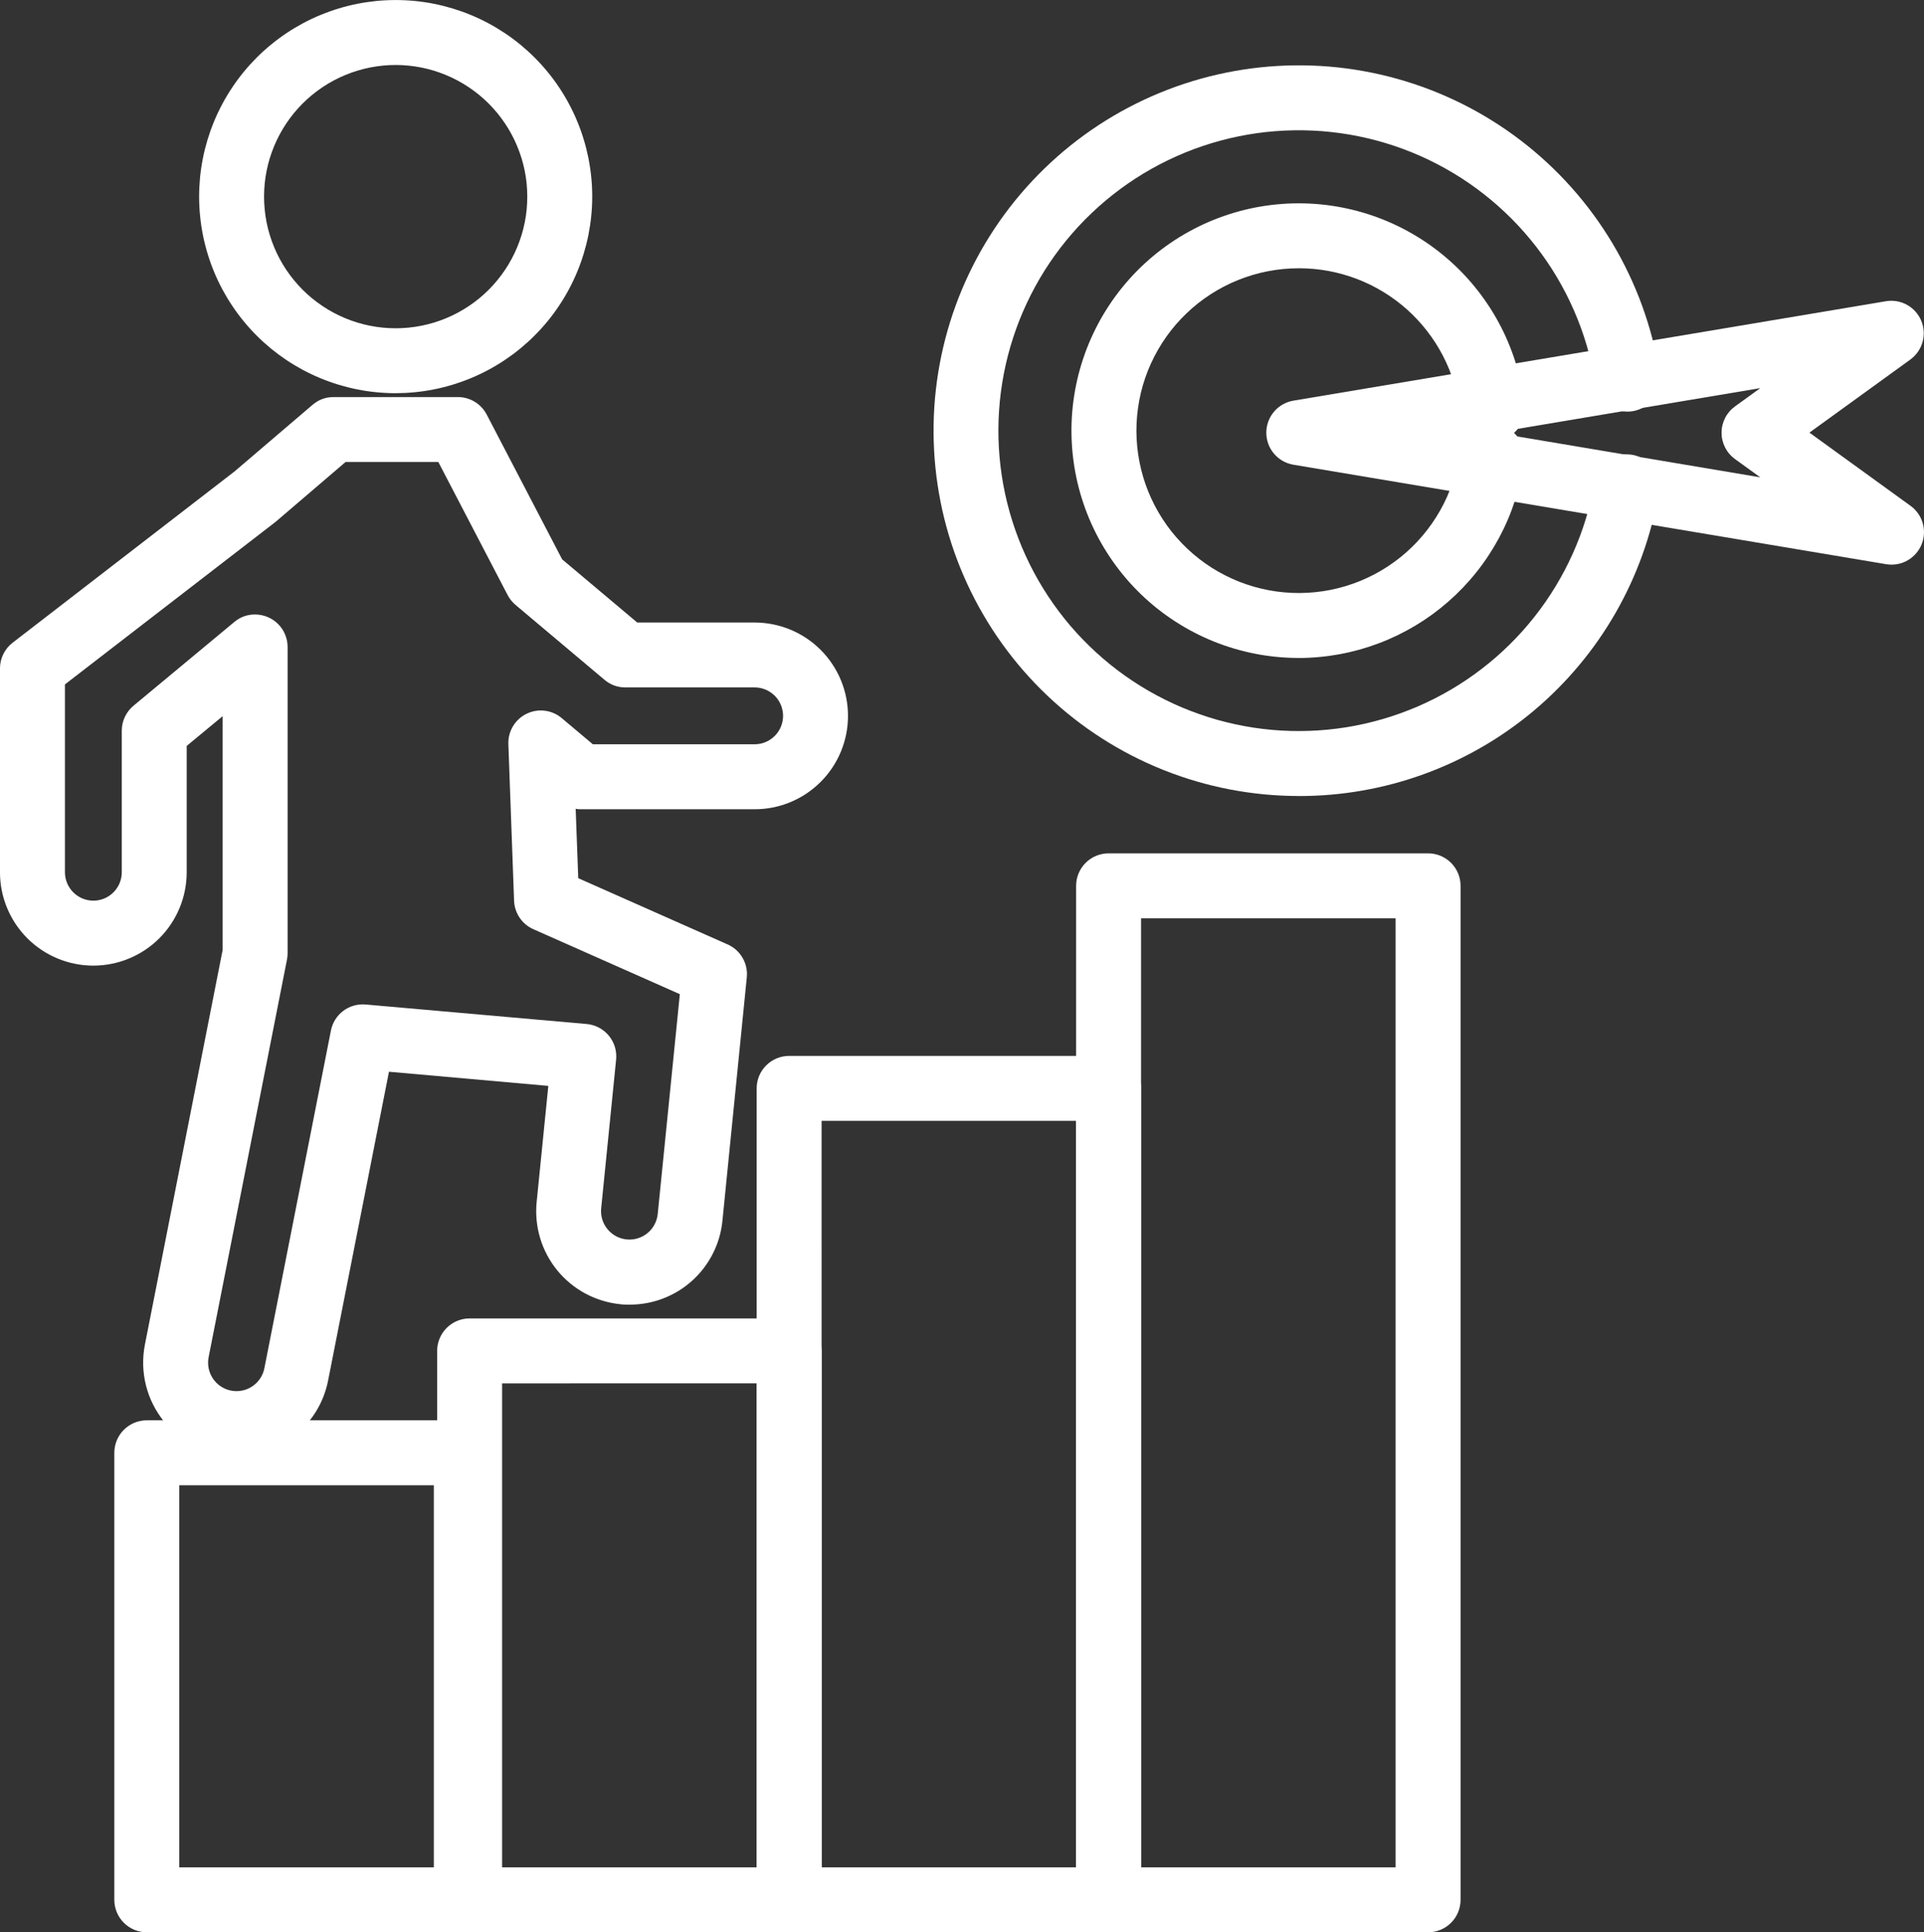 <?xml version="1.0" encoding="UTF-8" standalone="no"?>
<svg
   width="426.443"
   zoomAndPan="magnify"
   viewBox="0 0 319.832 321.16"
   height="428.214"
   preserveAspectRatio="xMidYMid"
   version="1.0"
   id="svg27"
   sodipodi:docname="goal_achievement.svg"
   xmlns:inkscape="http://www.inkscape.org/namespaces/inkscape"
   xmlns:sodipodi="http://sodipodi.sourceforge.net/DTD/sodipodi-0.dtd"
   xmlns="http://www.w3.org/2000/svg"
   xmlns:svg="http://www.w3.org/2000/svg">
  <rect x="0" y="0" width="319.832" height="321.16" fill="#333333" stroke="none"/>
  <sodipodi:namedview
     id="namedview29"
     pagecolor="#ffffff"
     bordercolor="#000000"
     borderopacity="0.25"
     inkscape:showpageshadow="2"
     inkscape:pageopacity="0.0"
     inkscape:pagecheckerboard="0"
     inkscape:deskcolor="#d1d1d1" />
  <defs
     id="defs5">
    <clipPath
       id="e9301022d5">
      <path
         d="M 244.824,311 H 386 V 488 H 244.824 Z m 0,0"
         clip-rule="nonzero"
         id="path2" />
    </clipPath>
  </defs>
  <path
     fill="#ffffff"
     d="m 77.512,321.16 h -53.109 c -0.355,0 -0.707,-0.035 -1.055,-0.105 -0.348,-0.066 -0.684,-0.172 -1.012,-0.305 -0.328,-0.137 -0.637,-0.305 -0.934,-0.5 -0.293,-0.195 -0.566,-0.422 -0.816,-0.672 -0.25,-0.25 -0.477,-0.523 -0.672,-0.816 -0.195,-0.297 -0.363,-0.605 -0.5,-0.934 -0.133,-0.328 -0.238,-0.664 -0.305,-1.012 -0.07,-0.348 -0.105,-0.699 -0.105,-1.055 v -74.297 c 0,-0.355 0.035,-0.707 0.105,-1.055 0.066,-0.348 0.172,-0.684 0.305,-1.012 0.137,-0.328 0.305,-0.637 0.5,-0.934 0.195,-0.293 0.422,-0.566 0.672,-0.816 0.25,-0.25 0.523,-0.477 0.816,-0.672 0.297,-0.195 0.605,-0.363 0.934,-0.5 0.328,-0.133 0.664,-0.238 1.012,-0.305 0.348,-0.07 0.699,-0.105 1.055,-0.105 h 53.109 c 0.355,0 0.707,0.035 1.055,0.105 0.348,0.066 0.684,0.172 1.012,0.305 0.328,0.137 0.641,0.305 0.934,0.5 0.297,0.195 0.566,0.422 0.82,0.672 0.25,0.25 0.473,0.523 0.668,0.816 0.199,0.297 0.363,0.605 0.5,0.934 0.137,0.328 0.238,0.664 0.309,1.012 0.066,0.348 0.102,0.699 0.102,1.055 v 74.297 c 0,0.355 -0.035,0.707 -0.102,1.055 -0.07,0.348 -0.172,0.684 -0.309,1.012 -0.137,0.328 -0.301,0.637 -0.5,0.934 -0.195,0.293 -0.418,0.566 -0.668,0.816 -0.254,0.25 -0.523,0.477 -0.82,0.672 -0.293,0.195 -0.605,0.363 -0.934,0.5 -0.328,0.133 -0.664,0.238 -1.012,0.305 -0.348,0.07 -0.699,0.105 -1.055,0.105 z m -47.711,-10.797 h 42.316 v -63.5 h -42.316 z m 0,0"
     fill-opacity="1"
     fill-rule="nonzero"
     id="path7" />
  <path
     fill="#ffffff"
     d="M 131.18,321.16 H 78.066 c -0.355,0 -0.703,-0.035 -1.051,-0.105 -0.348,-0.066 -0.688,-0.172 -1.016,-0.305 -0.324,-0.137 -0.637,-0.305 -0.934,-0.5 -0.293,-0.195 -0.566,-0.422 -0.816,-0.672 -0.25,-0.25 -0.473,-0.523 -0.672,-0.816 -0.195,-0.297 -0.363,-0.605 -0.496,-0.934 -0.137,-0.328 -0.238,-0.664 -0.309,-1.012 -0.07,-0.348 -0.105,-0.699 -0.105,-1.055 v -91.23 c 0,-0.355 0.035,-0.707 0.105,-1.055 0.07,-0.348 0.172,-0.684 0.309,-1.012 0.133,-0.328 0.301,-0.641 0.496,-0.934 0.199,-0.293 0.422,-0.566 0.672,-0.816 0.25,-0.254 0.523,-0.477 0.816,-0.672 0.297,-0.199 0.609,-0.363 0.934,-0.5 0.328,-0.137 0.668,-0.238 1.016,-0.309 0.348,-0.066 0.695,-0.102 1.051,-0.102 h 53.113 c 0.352,0 0.703,0.035 1.051,0.102 0.348,0.07 0.688,0.172 1.016,0.309 0.324,0.137 0.637,0.301 0.93,0.5 0.297,0.195 0.57,0.418 0.82,0.672 0.25,0.25 0.473,0.523 0.672,0.816 0.195,0.293 0.363,0.605 0.496,0.934 0.137,0.328 0.238,0.664 0.309,1.012 0.07,0.348 0.102,0.699 0.105,1.055 v 91.23 c -0.004,0.355 -0.035,0.707 -0.105,1.055 -0.07,0.348 -0.172,0.684 -0.309,1.012 -0.133,0.328 -0.301,0.637 -0.496,0.934 -0.199,0.293 -0.422,0.566 -0.672,0.816 -0.25,0.25 -0.523,0.477 -0.82,0.672 -0.293,0.195 -0.605,0.363 -0.93,0.5 -0.328,0.133 -0.668,0.238 -1.016,0.305 -0.348,0.07 -0.699,0.105 -1.051,0.105 z M 83.465,310.363 h 42.316 v -80.438 H 83.465 Z m 0,0"
     fill-opacity="1"
     fill-rule="nonzero"
     id="path9" />
  <path
     fill="#ffffff"
     d="m 184.285,321.16 h -53.105 c -0.355,0 -0.707,-0.035 -1.055,-0.105 -0.348,-0.066 -0.684,-0.172 -1.012,-0.305 -0.328,-0.137 -0.641,-0.305 -0.934,-0.5 -0.293,-0.195 -0.566,-0.422 -0.816,-0.672 -0.25,-0.25 -0.477,-0.523 -0.672,-0.816 -0.199,-0.297 -0.363,-0.605 -0.5,-0.934 -0.137,-0.328 -0.238,-0.664 -0.305,-1.012 -0.07,-0.348 -0.105,-0.699 -0.105,-1.055 V 180.898 c 0,-0.355 0.035,-0.707 0.105,-1.055 0.066,-0.348 0.168,-0.684 0.305,-1.012 0.137,-0.328 0.301,-0.637 0.5,-0.934 0.195,-0.293 0.422,-0.566 0.672,-0.816 0.25,-0.25 0.523,-0.477 0.816,-0.672 0.293,-0.199 0.605,-0.363 0.934,-0.5 0.328,-0.137 0.664,-0.238 1.012,-0.305 0.348,-0.07 0.699,-0.105 1.055,-0.105 h 53.105 c 0.352,0 0.703,0.035 1.051,0.105 0.348,0.066 0.688,0.168 1.012,0.305 0.328,0.137 0.641,0.301 0.934,0.5 0.297,0.195 0.57,0.422 0.82,0.672 0.25,0.25 0.473,0.523 0.672,0.816 0.195,0.297 0.359,0.605 0.496,0.934 0.137,0.328 0.238,0.664 0.309,1.012 0.07,0.348 0.102,0.699 0.102,1.055 v 134.863 c 0,0.355 -0.031,0.707 -0.102,1.055 -0.07,0.348 -0.172,0.684 -0.309,1.012 -0.137,0.328 -0.301,0.637 -0.496,0.934 -0.199,0.293 -0.422,0.566 -0.672,0.816 -0.25,0.25 -0.523,0.477 -0.82,0.672 -0.293,0.195 -0.605,0.363 -0.934,0.5 -0.324,0.133 -0.664,0.238 -1.012,0.305 -0.348,0.07 -0.699,0.105 -1.051,0.105 z m -47.707,-10.797 h 42.309 V 186.297 h -42.312 z m 0,0"
     fill-opacity="1"
     fill-rule="nonzero"
     id="path11" />
  <path
     fill="#ffffff"
     d="m 237.395,321.16 h -53.109 c -0.355,0 -0.707,-0.035 -1.055,-0.105 -0.348,-0.066 -0.684,-0.172 -1.012,-0.305 -0.328,-0.137 -0.641,-0.305 -0.934,-0.5 -0.293,-0.195 -0.566,-0.422 -0.816,-0.672 -0.254,-0.25 -0.477,-0.523 -0.672,-0.816 -0.199,-0.297 -0.363,-0.605 -0.5,-0.934 -0.137,-0.328 -0.238,-0.664 -0.309,-1.012 -0.066,-0.348 -0.102,-0.699 -0.102,-1.055 V 147.23 c 0,-0.355 0.035,-0.707 0.102,-1.055 0.07,-0.348 0.172,-0.684 0.309,-1.012 0.137,-0.328 0.301,-0.637 0.5,-0.934 0.195,-0.293 0.418,-0.566 0.672,-0.816 0.25,-0.25 0.523,-0.473 0.816,-0.672 0.293,-0.195 0.605,-0.363 0.934,-0.5 0.328,-0.133 0.664,-0.234 1.012,-0.305 0.348,-0.07 0.699,-0.105 1.055,-0.105 h 53.109 c 0.355,0 0.707,0.035 1.055,0.105 0.348,0.07 0.684,0.172 1.012,0.305 0.328,0.137 0.637,0.305 0.934,0.5 0.293,0.199 0.566,0.422 0.816,0.672 0.25,0.25 0.477,0.523 0.672,0.816 0.199,0.297 0.363,0.605 0.5,0.934 0.137,0.328 0.238,0.664 0.305,1.012 0.07,0.348 0.105,0.699 0.105,1.055 v 168.531 c 0,0.355 -0.035,0.707 -0.105,1.055 -0.066,0.348 -0.168,0.684 -0.305,1.012 -0.137,0.328 -0.301,0.637 -0.5,0.934 -0.195,0.293 -0.422,0.566 -0.672,0.816 -0.25,0.25 -0.523,0.477 -0.816,0.672 -0.297,0.195 -0.605,0.363 -0.934,0.5 -0.328,0.133 -0.664,0.238 -1.012,0.305 -0.348,0.07 -0.699,0.105 -1.055,0.105 z m -47.715,-10.797 h 42.316 V 152.629 h -42.316 z m 0,0"
     fill-opacity="1"
     fill-rule="nonzero"
     id="path13" />
  <g
     clip-path="url(#e9301022d5)"
     id="g17"
     transform="translate(-244.824,-245.699)">
    <path
       fill="#ffffff"
       d="m 284.148,487.703 c -0.57,0 -1.141,-0.031 -1.707,-0.094 -0.57,-0.062 -1.133,-0.156 -1.691,-0.281 -0.559,-0.125 -1.105,-0.277 -1.648,-0.465 -0.539,-0.184 -1.07,-0.398 -1.586,-0.645 -0.516,-0.242 -1.02,-0.516 -1.504,-0.816 -0.488,-0.297 -0.957,-0.625 -1.41,-0.973 -0.449,-0.352 -0.879,-0.727 -1.289,-1.129 -0.41,-0.398 -0.797,-0.816 -1.16,-1.258 -0.363,-0.441 -0.699,-0.902 -1.012,-1.383 -0.312,-0.477 -0.598,-0.973 -0.855,-1.484 -0.258,-0.508 -0.484,-1.031 -0.688,-1.566 -0.199,-0.539 -0.367,-1.082 -0.508,-1.637 -0.141,-0.555 -0.246,-1.113 -0.324,-1.68 -0.078,-0.566 -0.125,-1.137 -0.141,-1.707 -0.012,-0.574 0.004,-1.145 0.051,-1.715 0.051,-0.566 0.129,-1.133 0.238,-1.695 l 12.922,-65.594 v -38.848 l -5.977,4.945 v 20.996 c 0,1.02 -0.102,2.027 -0.301,3.027 -0.195,1 -0.492,1.969 -0.883,2.91 -0.387,0.941 -0.867,1.836 -1.434,2.684 -0.566,0.848 -1.207,1.633 -1.93,2.352 -0.719,0.723 -1.504,1.363 -2.352,1.93 -0.848,0.566 -1.742,1.043 -2.684,1.434 -0.941,0.391 -1.91,0.684 -2.91,0.883 -1,0.199 -2.008,0.301 -3.027,0.301 -1.02,0 -2.027,-0.102 -3.027,-0.301 -1,-0.199 -1.969,-0.492 -2.91,-0.883 -0.941,-0.391 -1.836,-0.867 -2.684,-1.434 -0.848,-0.566 -1.629,-1.207 -2.352,-1.93 -0.719,-0.719 -1.363,-1.504 -1.93,-2.352 -0.566,-0.848 -1.043,-1.742 -1.434,-2.684 -0.391,-0.941 -0.684,-1.91 -0.883,-2.91 -0.199,-1 -0.297,-2.008 -0.297,-3.027 v -33.867 c -0.004,-0.84 0.18,-1.633 0.551,-2.383 0.367,-0.754 0.883,-1.387 1.547,-1.898 l 36.891,-28.469 12.961,-11.066 c 1.012,-0.863 2.18,-1.297 3.508,-1.297 h 20.66 c 0.492,0 0.977,0.066 1.453,0.199 0.473,0.133 0.922,0.328 1.344,0.586 0.422,0.254 0.801,0.562 1.137,0.922 0.34,0.359 0.621,0.758 0.852,1.195 l 12.547,24.074 12.477,10.496 h 19.52 c 1.016,0 2.027,0.102 3.027,0.301 0.996,0.199 1.969,0.492 2.91,0.883 0.941,0.391 1.836,0.867 2.684,1.434 0.848,0.566 1.629,1.207 2.352,1.93 0.719,0.719 1.363,1.504 1.93,2.352 0.566,0.848 1.043,1.742 1.434,2.684 0.391,0.941 0.684,1.91 0.883,2.91 0.199,1 0.297,2.008 0.297,3.027 0,1.02 -0.098,2.027 -0.297,3.027 -0.199,1 -0.492,1.969 -0.883,2.91 -0.391,0.941 -0.867,1.836 -1.434,2.684 -0.566,0.848 -1.211,1.633 -1.93,2.352 -0.723,0.719 -1.504,1.363 -2.352,1.93 -0.848,0.566 -1.742,1.043 -2.684,1.434 -0.941,0.391 -1.914,0.684 -2.91,0.883 -1,0.199 -2.012,0.297 -3.027,0.297 h -28.871 c -0.293,0.004 -0.586,-0.019 -0.879,-0.066 l 0.426,11.523 24.836,11.012 c 0.52,0.23 0.992,0.535 1.418,0.914 0.422,0.383 0.777,0.816 1.062,1.309 0.285,0.492 0.488,1.016 0.609,1.574 0.121,0.555 0.152,1.117 0.094,1.684 l -4.047,40.418 c -0.094,0.949 -0.27,1.883 -0.535,2.801 -0.266,0.914 -0.613,1.801 -1.043,2.652 -0.426,0.852 -0.93,1.656 -1.508,2.418 -0.578,0.758 -1.223,1.457 -1.93,2.098 -0.707,0.641 -1.465,1.211 -2.277,1.711 -0.812,0.496 -1.664,0.918 -2.555,1.262 -0.891,0.34 -1.805,0.598 -2.746,0.77 -0.938,0.172 -1.883,0.258 -2.836,0.258 -0.52,0 -1.047,0 -1.559,-0.074 -1.016,-0.102 -2.008,-0.301 -2.984,-0.602 -0.973,-0.297 -1.91,-0.688 -2.809,-1.168 -0.898,-0.484 -1.742,-1.047 -2.527,-1.695 -0.785,-0.648 -1.504,-1.367 -2.148,-2.156 -0.645,-0.789 -1.207,-1.633 -1.684,-2.535 -0.48,-0.898 -0.867,-1.836 -1.16,-2.812 -0.293,-0.977 -0.488,-1.969 -0.586,-2.984 -0.098,-1.016 -0.098,-2.031 0.004,-3.043 l 1.938,-19.289 -26.488,-2.355 -10.121,51.332 c -0.172,0.875 -0.418,1.727 -0.738,2.562 -0.316,0.832 -0.707,1.633 -1.164,2.398 -0.457,0.766 -0.977,1.488 -1.559,2.164 -0.578,0.676 -1.215,1.297 -1.902,1.867 -0.688,0.566 -1.422,1.07 -2.195,1.512 -0.773,0.445 -1.582,0.816 -2.422,1.121 -0.84,0.301 -1.699,0.531 -2.578,0.684 -0.875,0.156 -1.762,0.234 -2.656,0.238 z m 3.086,-139.871 c 0.355,0 0.703,0.035 1.051,0.105 0.348,0.07 0.688,0.172 1.016,0.309 0.324,0.133 0.637,0.301 0.93,0.496 0.297,0.199 0.57,0.422 0.82,0.672 0.25,0.25 0.473,0.523 0.672,0.816 0.195,0.297 0.363,0.605 0.496,0.934 0.137,0.328 0.238,0.668 0.309,1.016 0.07,0.348 0.105,0.695 0.105,1.051 v 50.898 c 0,0.352 -0.035,0.703 -0.102,1.047 L 279.5,471.297 c -0.059,0.305 -0.086,0.609 -0.082,0.922 0,0.309 0.031,0.617 0.094,0.922 0.062,0.301 0.156,0.598 0.273,0.883 0.121,0.285 0.27,0.559 0.441,0.816 0.176,0.254 0.375,0.492 0.594,0.711 0.223,0.219 0.461,0.414 0.719,0.582 0.262,0.172 0.535,0.316 0.82,0.434 0.289,0.117 0.586,0.203 0.891,0.262 0.305,0.059 0.609,0.086 0.922,0.086 0.309,-0.004 0.617,-0.035 0.922,-0.098 0.305,-0.062 0.598,-0.156 0.883,-0.273 0.285,-0.121 0.559,-0.27 0.816,-0.445 0.254,-0.172 0.492,-0.371 0.711,-0.594 0.219,-0.219 0.41,-0.461 0.582,-0.719 0.172,-0.258 0.312,-0.531 0.43,-0.82 0.117,-0.289 0.203,-0.582 0.262,-0.887 l 11.055,-56.09 c 0.125,-0.652 0.367,-1.262 0.723,-1.828 0.352,-0.562 0.797,-1.047 1.328,-1.445 0.531,-0.402 1.117,-0.691 1.758,-0.875 0.641,-0.184 1.293,-0.246 1.957,-0.188 l 36.746,3.242 c 0.355,0.031 0.703,0.098 1.047,0.199 0.34,0.102 0.668,0.234 0.984,0.398 0.316,0.168 0.613,0.363 0.891,0.586 0.277,0.223 0.531,0.473 0.758,0.75 0.227,0.273 0.426,0.566 0.594,0.879 0.172,0.316 0.309,0.645 0.414,0.984 0.102,0.34 0.172,0.688 0.207,1.043 0.035,0.355 0.039,0.711 0.004,1.066 l -2.484,24.727 c -0.031,0.309 -0.031,0.617 -0.004,0.926 0.031,0.309 0.09,0.613 0.18,0.91 0.09,0.297 0.207,0.582 0.352,0.855 0.148,0.273 0.316,0.531 0.516,0.77 0.195,0.242 0.414,0.461 0.652,0.656 0.238,0.199 0.496,0.371 0.77,0.52 0.273,0.145 0.559,0.266 0.855,0.355 0.297,0.09 0.598,0.152 0.906,0.18 0.309,0.031 0.617,0.035 0.926,0.004 0.309,-0.031 0.613,-0.09 0.91,-0.18 0.297,-0.09 0.582,-0.207 0.855,-0.352 0.273,-0.148 0.531,-0.316 0.77,-0.516 0.242,-0.195 0.461,-0.414 0.656,-0.652 0.199,-0.238 0.371,-0.496 0.516,-0.77 0.148,-0.273 0.266,-0.559 0.355,-0.855 0.094,-0.297 0.152,-0.598 0.184,-0.906 l 3.676,-36.535 -24.348,-10.797 c -0.461,-0.203 -0.887,-0.469 -1.273,-0.789 -0.387,-0.324 -0.723,-0.695 -1.004,-1.113 -0.285,-0.418 -0.504,-0.863 -0.664,-1.344 -0.156,-0.48 -0.246,-0.973 -0.266,-1.477 l -0.949,-26.035 c -0.019,-0.523 0.035,-1.035 0.164,-1.543 0.133,-0.504 0.332,-0.98 0.598,-1.43 0.27,-0.449 0.598,-0.848 0.98,-1.203 0.387,-0.352 0.812,-0.645 1.281,-0.871 0.469,-0.23 0.961,-0.387 1.477,-0.477 0.516,-0.086 1.031,-0.098 1.551,-0.031 0.52,0.062 1.016,0.199 1.496,0.406 0.48,0.211 0.918,0.48 1.316,0.816 l 5.176,4.352 h 26.902 c 0.309,0 0.617,-0.031 0.918,-0.09 0.305,-0.059 0.602,-0.148 0.887,-0.27 0.289,-0.117 0.559,-0.262 0.816,-0.438 0.258,-0.172 0.496,-0.367 0.719,-0.586 0.219,-0.219 0.414,-0.457 0.586,-0.715 0.172,-0.258 0.316,-0.531 0.438,-0.816 0.117,-0.285 0.207,-0.582 0.266,-0.887 0.062,-0.305 0.094,-0.609 0.094,-0.922 0,-0.309 -0.031,-0.617 -0.094,-0.922 -0.059,-0.305 -0.148,-0.598 -0.266,-0.887 -0.121,-0.285 -0.266,-0.559 -0.438,-0.816 -0.172,-0.258 -0.367,-0.496 -0.586,-0.715 -0.223,-0.219 -0.461,-0.414 -0.719,-0.586 -0.258,-0.172 -0.527,-0.316 -0.816,-0.438 -0.285,-0.117 -0.582,-0.207 -0.887,-0.27 -0.301,-0.059 -0.609,-0.09 -0.918,-0.09 h -21.492 c -1.309,0 -2.465,-0.422 -3.465,-1.262 l -14.805,-12.461 c -0.543,-0.461 -0.98,-1.008 -1.309,-1.641 l -11.512,-22.102 h -15.422 l -11.523,9.855 -0.211,0.172 -34.914,26.938 v 31.219 c 0,0.312 0.031,0.617 0.09,0.922 0.062,0.305 0.152,0.598 0.27,0.887 0.121,0.285 0.266,0.559 0.438,0.816 0.172,0.258 0.367,0.496 0.586,0.715 0.219,0.219 0.457,0.414 0.715,0.586 0.258,0.176 0.531,0.32 0.816,0.438 0.289,0.121 0.582,0.207 0.887,0.27 0.305,0.059 0.613,0.09 0.922,0.09 0.312,0 0.617,-0.031 0.922,-0.09 0.305,-0.062 0.598,-0.148 0.887,-0.27 0.285,-0.117 0.559,-0.262 0.816,-0.438 0.258,-0.172 0.496,-0.367 0.715,-0.586 0.219,-0.219 0.414,-0.457 0.586,-0.715 0.176,-0.258 0.32,-0.531 0.438,-0.816 0.121,-0.289 0.207,-0.582 0.27,-0.887 0.059,-0.305 0.09,-0.609 0.09,-0.922 v -23.527 c 0,-0.801 0.172,-1.566 0.512,-2.289 0.344,-0.727 0.82,-1.348 1.438,-1.859 l 16.754,-13.918 c 1.004,-0.836 2.16,-1.254 3.469,-1.25 z m 0,0"
       fill-opacity="1"
       fill-rule="nonzero"
       id="path15" />
  </g>
  <path
     fill="#ffffff"
     d="m 65.781,65.352 c -1.07,0 -2.137,-0.055 -3.203,-0.16 -1.066,-0.102 -2.121,-0.258 -3.172,-0.469 -1.051,-0.207 -2.086,-0.469 -3.113,-0.777 -1.023,-0.312 -2.027,-0.672 -3.02,-1.082 -0.988,-0.406 -1.953,-0.863 -2.898,-1.367 -0.941,-0.508 -1.859,-1.055 -2.75,-1.648 -0.891,-0.598 -1.75,-1.234 -2.578,-1.91 -0.824,-0.68 -1.617,-1.398 -2.375,-2.156 -0.758,-0.754 -1.473,-1.547 -2.152,-2.375 -0.68,-0.828 -1.316,-1.684 -1.91,-2.574 -0.598,-0.891 -1.145,-1.809 -1.652,-2.75 -0.504,-0.945 -0.961,-1.91 -1.371,-2.898 -0.41,-0.992 -0.77,-1.996 -1.078,-3.02 -0.312,-1.027 -0.57,-2.062 -0.781,-3.113 -0.207,-1.047 -0.367,-2.105 -0.469,-3.172 -0.105,-1.062 -0.16,-2.133 -0.16,-3.203 0,-1.07 0.055,-2.137 0.156,-3.203 0.105,-1.062 0.262,-2.121 0.473,-3.172 0.207,-1.051 0.469,-2.086 0.777,-3.109 0.312,-1.023 0.672,-2.031 1.082,-3.02 0.41,-0.988 0.867,-1.957 1.371,-2.898 0.504,-0.945 1.055,-1.863 1.648,-2.75 0.594,-0.891 1.23,-1.75 1.91,-2.578 0.68,-0.828 1.398,-1.617 2.152,-2.375 0.758,-0.758 1.551,-1.477 2.379,-2.152 0.824,-0.68 1.684,-1.316 2.574,-1.914 0.891,-0.594 1.809,-1.141 2.75,-1.648 0.945,-0.504 1.91,-0.961 2.898,-1.371 0.988,-0.406 1.996,-0.77 3.02,-1.078 1.023,-0.312 2.062,-0.57 3.113,-0.781 1.047,-0.207 2.105,-0.363 3.172,-0.469 1.062,-0.105 2.133,-0.156 3.203,-0.156 1.07,0 2.137,0.051 3.203,0.156 1.062,0.105 2.121,0.262 3.172,0.473 1.047,0.207 2.086,0.469 3.109,0.777 1.023,0.312 2.031,0.672 3.02,1.082 0.988,0.41 1.957,0.867 2.898,1.371 0.945,0.504 1.859,1.055 2.75,1.648 0.891,0.594 1.75,1.23 2.578,1.91 0.824,0.68 1.617,1.398 2.375,2.156 0.758,0.754 1.473,1.547 2.152,2.375 0.68,0.828 1.316,1.688 1.91,2.574 0.594,0.891 1.145,1.809 1.648,2.754 0.504,0.941 0.961,1.91 1.371,2.898 0.41,0.988 0.77,1.996 1.078,3.02 0.312,1.023 0.57,2.062 0.781,3.109 0.207,1.051 0.363,2.109 0.469,3.172 0.105,1.066 0.156,2.133 0.156,3.203 0,1.07 -0.055,2.137 -0.16,3.203 -0.105,1.062 -0.266,2.121 -0.473,3.168 -0.211,1.051 -0.473,2.086 -0.781,3.109 -0.312,1.023 -0.672,2.027 -1.082,3.016 -0.41,0.988 -0.867,1.953 -1.375,2.898 -0.504,0.941 -1.051,1.859 -1.648,2.746 -0.594,0.891 -1.23,1.75 -1.906,2.574 -0.68,0.828 -1.398,1.617 -2.156,2.375 -0.754,0.758 -1.547,1.473 -2.371,2.152 -0.828,0.68 -1.688,1.316 -2.574,1.91 -0.891,0.594 -1.805,1.145 -2.75,1.648 -0.941,0.504 -1.906,0.961 -2.895,1.371 -0.988,0.41 -1.996,0.77 -3.02,1.082 -1.023,0.312 -2.059,0.574 -3.105,0.781 -1.051,0.211 -2.105,0.367 -3.172,0.473 -1.062,0.109 -2.129,0.16 -3.199,0.164 z m 0,-54.551 c -0.719,0 -1.434,0.035 -2.145,0.105 -0.715,0.07 -1.422,0.176 -2.125,0.312 -0.703,0.141 -1.398,0.316 -2.082,0.523 -0.688,0.207 -1.359,0.449 -2.023,0.723 -0.66,0.273 -1.309,0.578 -1.941,0.918 -0.633,0.336 -1.246,0.703 -1.844,1.102 -0.594,0.398 -1.168,0.824 -1.723,1.281 -0.555,0.453 -1.086,0.934 -1.594,1.441 -0.504,0.504 -0.984,1.035 -1.441,1.59 -0.453,0.555 -0.879,1.129 -1.277,1.723 -0.398,0.598 -0.77,1.211 -1.105,1.844 -0.34,0.633 -0.645,1.277 -0.918,1.941 -0.277,0.66 -0.516,1.336 -0.727,2.02 -0.207,0.688 -0.383,1.383 -0.52,2.082 -0.141,0.703 -0.246,1.414 -0.316,2.125 -0.07,0.715 -0.105,1.43 -0.105,2.145 0,0.719 0.035,1.434 0.105,2.145 0.07,0.715 0.172,1.422 0.312,2.125 0.141,0.703 0.312,1.398 0.523,2.082 0.207,0.688 0.449,1.363 0.723,2.023 0.273,0.664 0.578,1.309 0.918,1.941 0.336,0.633 0.703,1.246 1.102,1.844 0.398,0.594 0.824,1.168 1.281,1.723 0.453,0.555 0.934,1.086 1.441,1.594 0.504,0.504 1.035,0.984 1.59,1.441 0.555,0.453 1.129,0.879 1.727,1.277 0.594,0.398 1.207,0.77 1.84,1.105 0.633,0.34 1.277,0.645 1.941,0.918 0.66,0.273 1.336,0.516 2.023,0.723 0.684,0.211 1.379,0.383 2.082,0.523 0.703,0.141 1.41,0.246 2.125,0.316 0.711,0.07 1.426,0.105 2.145,0.105 0.715,0 1.43,-0.035 2.145,-0.105 0.711,-0.07 1.418,-0.176 2.121,-0.316 0.703,-0.141 1.398,-0.312 2.086,-0.52 0.684,-0.211 1.359,-0.449 2.02,-0.723 0.664,-0.277 1.309,-0.582 1.941,-0.918 0.633,-0.34 1.246,-0.707 1.844,-1.105 0.594,-0.398 1.172,-0.824 1.723,-1.277 0.555,-0.457 1.086,-0.938 1.594,-1.445 0.504,-0.504 0.984,-1.035 1.441,-1.59 0.453,-0.555 0.879,-1.129 1.277,-1.723 0.398,-0.598 0.77,-1.211 1.105,-1.844 0.336,-0.633 0.645,-1.277 0.918,-1.941 0.273,-0.66 0.516,-1.336 0.723,-2.02 0.211,-0.688 0.383,-1.383 0.523,-2.086 0.141,-0.703 0.246,-1.41 0.316,-2.125 0.066,-0.711 0.102,-1.426 0.102,-2.145 0,-0.715 -0.035,-1.43 -0.105,-2.141 -0.07,-0.715 -0.176,-1.422 -0.316,-2.125 -0.141,-0.699 -0.316,-1.395 -0.523,-2.078 -0.211,-0.688 -0.449,-1.359 -0.727,-2.023 -0.273,-0.66 -0.578,-1.309 -0.918,-1.938 -0.336,-0.633 -0.703,-1.246 -1.102,-1.84 -0.398,-0.598 -0.824,-1.172 -1.281,-1.727 -0.453,-0.551 -0.934,-1.082 -1.441,-1.59 -0.504,-0.504 -1.035,-0.984 -1.59,-1.441 -0.551,-0.453 -1.125,-0.879 -1.723,-1.277 -0.594,-0.398 -1.207,-0.766 -1.84,-1.105 -0.629,-0.336 -1.277,-0.645 -1.938,-0.918 -0.664,-0.277 -1.336,-0.516 -2.02,-0.727 -0.688,-0.207 -1.379,-0.383 -2.082,-0.523 -0.703,-0.141 -1.41,-0.246 -2.121,-0.316 -0.715,-0.07 -1.43,-0.109 -2.145,-0.109 z m 0,0"
     fill-opacity="1"
     fill-rule="nonzero"
     id="path19" />
  <path
     fill="#ffffff"
     d="m 215.898,132.301 c -1.918,0 -3.836,-0.094 -5.75,-0.273 -1.91,-0.184 -3.809,-0.457 -5.695,-0.816 -1.887,-0.363 -3.754,-0.816 -5.598,-1.355 -1.844,-0.539 -3.656,-1.164 -5.441,-1.875 -1.785,-0.711 -3.531,-1.508 -5.238,-2.383 -1.711,-0.879 -3.375,-1.836 -4.992,-2.871 -1.617,-1.035 -3.184,-2.145 -4.695,-3.328 -1.512,-1.184 -2.965,-2.438 -4.359,-3.758 -1.395,-1.32 -2.723,-2.707 -3.984,-4.152 -1.266,-1.449 -2.453,-2.953 -3.574,-4.516 -1.121,-1.559 -2.164,-3.172 -3.129,-4.832 -0.969,-1.656 -1.855,-3.359 -2.66,-5.105 -0.805,-1.742 -1.527,-3.52 -2.164,-5.332 -0.637,-1.812 -1.184,-3.652 -1.648,-5.516 -0.461,-1.863 -0.832,-3.746 -1.117,-5.648 -0.285,-1.898 -0.477,-3.809 -0.578,-5.727 -0.102,-1.918 -0.113,-3.836 -0.035,-5.754 0.078,-1.922 0.25,-3.832 0.512,-5.734 0.262,-1.902 0.613,-3.789 1.051,-5.66 0.441,-1.871 0.969,-3.715 1.582,-5.535 0.617,-1.82 1.316,-3.605 2.102,-5.359 0.785,-1.754 1.652,-3.465 2.598,-5.137 0.949,-1.672 1.973,-3.293 3.074,-4.867 1.102,-1.574 2.273,-3.094 3.52,-4.555 1.246,-1.461 2.559,-2.863 3.934,-4.199 1.379,-1.34 2.816,-2.609 4.316,-3.812 1.5,-1.199 3.051,-2.328 4.656,-3.383 1.605,-1.055 3.258,-2.031 4.957,-2.926 1.699,-0.898 3.438,-1.715 5.211,-2.445 1.777,-0.734 3.582,-1.379 5.422,-1.941 1.836,-0.562 3.695,-1.035 5.578,-1.418 1.883,-0.387 3.777,-0.68 5.688,-0.887 1.91,-0.203 3.824,-0.316 5.746,-0.34 1.922,-0.023 3.84,0.047 5.754,0.203 1.914,0.16 3.816,0.41 5.707,0.75 1.891,0.34 3.762,0.766 5.609,1.285 1.852,0.516 3.672,1.121 5.465,1.809 1.793,0.691 3.547,1.465 5.27,2.32 1.719,0.855 3.395,1.793 5.023,2.809 1.629,1.016 3.211,2.105 4.738,3.273 1.523,1.164 2.992,2.398 4.402,3.703 1.41,1.305 2.754,2.672 4.035,4.105 1.281,1.434 2.488,2.922 3.629,4.469 1.137,1.547 2.199,3.145 3.188,4.793 0.988,1.648 1.895,3.34 2.719,5.074 0.828,1.734 1.57,3.504 2.23,5.309 0.656,1.805 1.227,3.637 1.715,5.496 0.484,1.855 0.879,3.734 1.184,5.633 0.047,0.281 0.07,0.566 0.07,0.855 0.016,0.348 0,0.699 -0.051,1.043 -0.051,0.348 -0.133,0.688 -0.25,1.016 -0.117,0.332 -0.266,0.648 -0.441,0.949 -0.18,0.301 -0.383,0.582 -0.617,0.844 -0.23,0.262 -0.488,0.5 -0.766,0.711 -0.277,0.211 -0.574,0.395 -0.891,0.551 -0.312,0.152 -0.641,0.273 -0.977,0.367 -0.34,0.09 -0.684,0.148 -1.031,0.172 -0.352,0.023 -0.699,0.012 -1.047,-0.031 -0.348,-0.043 -0.688,-0.121 -1.02,-0.23 -0.332,-0.109 -0.652,-0.254 -0.957,-0.426 -0.305,-0.172 -0.59,-0.371 -0.855,-0.598 -0.266,-0.227 -0.508,-0.48 -0.723,-0.754 -0.219,-0.273 -0.406,-0.566 -0.566,-0.879 -0.16,-0.312 -0.289,-0.637 -0.387,-0.973 -0.098,-0.336 -0.16,-0.68 -0.191,-1.027 -0.168,-1.016 -0.367,-2.027 -0.598,-3.035 -0.227,-1.004 -0.488,-2.004 -0.781,-2.992 -0.293,-0.988 -0.613,-1.969 -0.965,-2.938 -0.352,-0.969 -0.734,-1.926 -1.148,-2.871 -0.41,-0.945 -0.852,-1.879 -1.32,-2.797 -0.469,-0.918 -0.969,-1.82 -1.492,-2.711 -0.527,-0.887 -1.078,-1.758 -1.656,-2.609 -0.582,-0.855 -1.188,-1.688 -1.816,-2.504 -0.633,-0.816 -1.289,-1.609 -1.969,-2.387 -0.68,-0.773 -1.383,-1.527 -2.109,-2.258 -0.73,-0.734 -1.477,-1.441 -2.25,-2.125 -0.77,-0.688 -1.562,-1.348 -2.375,-1.984 -0.809,-0.637 -1.641,-1.246 -2.492,-1.832 -0.848,-0.582 -1.715,-1.141 -2.602,-1.672 -0.883,-0.531 -1.781,-1.031 -2.699,-1.508 -0.914,-0.477 -1.844,-0.922 -2.785,-1.34 -0.945,-0.418 -1.898,-0.805 -2.867,-1.164 -0.969,-0.355 -1.945,-0.684 -2.934,-0.984 -0.988,-0.297 -1.98,-0.562 -2.988,-0.797 -1.004,-0.238 -2.012,-0.441 -3.031,-0.617 -1.016,-0.172 -2.035,-0.312 -3.062,-0.422 -1.023,-0.113 -2.051,-0.191 -3.082,-0.234 -1.031,-0.047 -2.062,-0.062 -3.094,-0.043 -1.031,0.016 -2.062,0.066 -3.09,0.148 -1.027,0.078 -2.051,0.191 -3.074,0.336 -1.02,0.145 -2.035,0.324 -3.047,0.531 -1.008,0.207 -2.012,0.445 -3.008,0.715 -0.996,0.27 -1.98,0.57 -2.957,0.902 -0.98,0.332 -1.945,0.691 -2.898,1.082 -0.953,0.395 -1.895,0.812 -2.824,1.262 -0.93,0.449 -1.844,0.926 -2.742,1.434 -0.898,0.504 -1.781,1.039 -2.645,1.598 -0.867,0.562 -1.715,1.148 -2.543,1.762 -0.832,0.613 -1.641,1.254 -2.43,1.914 -0.789,0.664 -1.559,1.352 -2.305,2.062 -0.75,0.711 -1.473,1.445 -2.176,2.199 -0.699,0.758 -1.379,1.535 -2.031,2.332 -0.656,0.797 -1.285,1.613 -1.887,2.453 -0.602,0.836 -1.18,1.691 -1.73,2.562 -0.547,0.871 -1.07,1.762 -1.566,2.668 -0.496,0.902 -0.961,1.824 -1.398,2.758 -0.438,0.934 -0.848,1.879 -1.227,2.84 -0.379,0.957 -0.73,1.926 -1.047,2.91 -0.32,0.98 -0.609,1.969 -0.867,2.969 -0.258,0.996 -0.484,2.004 -0.68,3.016 -0.195,1.012 -0.359,2.031 -0.492,3.055 -0.133,1.023 -0.234,2.047 -0.301,3.078 -0.07,1.027 -0.105,2.059 -0.113,3.09 -0.004,1.031 0.023,2.062 0.082,3.09 0.059,1.031 0.148,2.059 0.273,3.082 0.121,1.023 0.277,2.043 0.461,3.059 0.188,1.016 0.402,2.023 0.652,3.023 0.246,1 0.527,1.992 0.836,2.977 0.309,0.984 0.648,1.957 1.02,2.922 0.371,0.961 0.77,1.914 1.199,2.852 0.426,0.938 0.887,1.859 1.371,2.77 0.484,0.91 1,1.805 1.543,2.684 0.539,0.875 1.109,1.738 1.703,2.578 0.594,0.844 1.215,1.668 1.859,2.473 0.648,0.805 1.316,1.586 2.012,2.348 0.695,0.766 1.414,1.504 2.152,2.223 0.742,0.719 1.504,1.414 2.285,2.082 0.785,0.672 1.586,1.32 2.41,1.941 0.824,0.621 1.664,1.215 2.527,1.785 0.859,0.566 1.734,1.109 2.629,1.625 0.895,0.512 1.805,1 2.727,1.457 0.926,0.461 1.863,0.891 2.812,1.289 0.953,0.398 1.914,0.77 2.887,1.109 0.973,0.344 1.957,0.652 2.949,0.934 0.992,0.277 1.996,0.527 3.004,0.746 1.008,0.215 2.02,0.402 3.039,0.559 1.02,0.152 2.043,0.277 3.07,0.367 1.027,0.094 2.059,0.152 3.09,0.18 1.031,0.027 2.062,0.023 3.094,-0.016 1.031,-0.035 2.059,-0.102 3.086,-0.203 1.023,-0.102 2.047,-0.23 3.066,-0.395 1.02,-0.164 2.031,-0.359 3.035,-0.586 1.008,-0.227 2.008,-0.48 2.996,-0.77 0.992,-0.289 1.973,-0.605 2.941,-0.957 0.973,-0.348 1.93,-0.727 2.879,-1.133 0.945,-0.41 1.879,-0.848 2.801,-1.312 0.918,-0.469 1.824,-0.961 2.715,-1.484 0.887,-0.52 1.762,-1.07 2.617,-1.648 0.855,-0.574 1.691,-1.176 2.508,-1.805 0.82,-0.629 1.617,-1.281 2.395,-1.957 0.777,-0.68 1.535,-1.379 2.27,-2.105 0.734,-0.723 1.445,-1.469 2.133,-2.238 0.688,-0.77 1.352,-1.559 1.988,-2.367 0.641,-0.809 1.254,-1.637 1.84,-2.484 0.59,-0.848 1.148,-1.715 1.684,-2.598 0.535,-0.883 1.039,-1.781 1.52,-2.695 0.477,-0.91 0.93,-1.84 1.348,-2.781 0.422,-0.941 0.812,-1.895 1.176,-2.863 0.359,-0.965 0.691,-1.941 0.992,-2.926 0.305,-0.988 0.574,-1.98 0.812,-2.984 0.242,-1.004 0.449,-2.016 0.625,-3.031 0.051,-0.355 0.137,-0.703 0.258,-1.047 0.121,-0.34 0.273,-0.664 0.461,-0.973 0.188,-0.309 0.402,-0.598 0.645,-0.863 0.246,-0.266 0.512,-0.508 0.805,-0.719 0.293,-0.215 0.602,-0.395 0.93,-0.543 0.328,-0.152 0.668,-0.27 1.02,-0.352 0.352,-0.082 0.711,-0.125 1.07,-0.137 0.359,-0.012 0.719,0.016 1.074,0.074 0.355,0.062 0.703,0.16 1.039,0.289 0.336,0.133 0.656,0.293 0.961,0.488 0.305,0.195 0.586,0.422 0.844,0.672 0.258,0.25 0.492,0.527 0.695,0.824 0.203,0.297 0.375,0.613 0.516,0.945 0.141,0.336 0.246,0.676 0.32,1.031 0.07,0.355 0.105,0.711 0.105,1.074 0,0.359 -0.035,0.719 -0.109,1.07 -0.297,1.746 -0.672,3.477 -1.125,5.188 -0.449,1.715 -0.977,3.402 -1.574,5.07 -0.602,1.664 -1.27,3.301 -2.016,4.91 -0.742,1.609 -1.555,3.18 -2.434,4.715 -0.883,1.539 -1.828,3.031 -2.84,4.484 -1.012,1.457 -2.086,2.863 -3.223,4.219 -1.133,1.359 -2.328,2.668 -3.578,3.922 -1.25,1.254 -2.551,2.453 -3.906,3.594 -1.355,1.141 -2.758,2.219 -4.207,3.234 -1.449,1.02 -2.941,1.969 -4.477,2.855 -1.531,0.887 -3.102,1.703 -4.707,2.453 -1.605,0.746 -3.238,1.426 -4.902,2.031 -1.668,0.605 -3.355,1.137 -5.066,1.594 -1.711,0.457 -3.438,0.836 -5.184,1.141 -1.742,0.309 -3.496,0.535 -5.262,0.688 -1.766,0.152 -3.531,0.227 -5.305,0.223 z m 0,0"
     fill-opacity="1"
     fill-rule="nonzero"
     id="path21" />
  <path
     fill="#ffffff"
     d="m 215.898,109.359 c -1.207,0 -2.41,-0.059 -3.613,-0.172 -1.203,-0.117 -2.398,-0.289 -3.582,-0.52 -1.188,-0.23 -2.359,-0.516 -3.516,-0.859 -1.16,-0.34 -2.301,-0.738 -3.418,-1.188 -1.121,-0.453 -2.219,-0.957 -3.289,-1.516 -1.07,-0.555 -2.113,-1.164 -3.129,-1.82 -1.012,-0.656 -1.992,-1.359 -2.941,-2.109 -0.945,-0.75 -1.852,-1.547 -2.723,-2.383 -0.871,-0.84 -1.699,-1.715 -2.484,-2.633 -0.785,-0.918 -1.523,-1.871 -2.219,-2.859 -0.695,-0.988 -1.34,-2.008 -1.938,-3.059 -0.598,-1.047 -1.141,-2.125 -1.637,-3.227 -0.492,-1.102 -0.934,-2.227 -1.316,-3.371 -0.387,-1.145 -0.719,-2.305 -0.992,-3.48 -0.273,-1.176 -0.492,-2.363 -0.652,-3.562 -0.16,-1.195 -0.266,-2.398 -0.309,-3.605 -0.047,-1.207 -0.035,-2.414 0.035,-3.617 0.07,-1.207 0.199,-2.406 0.387,-3.602 0.184,-1.191 0.426,-2.375 0.723,-3.543 0.301,-1.172 0.656,-2.324 1.062,-3.461 0.41,-1.137 0.875,-2.25 1.391,-3.344 0.516,-1.09 1.082,-2.156 1.699,-3.195 0.621,-1.035 1.285,-2.043 2,-3.016 0.715,-0.973 1.477,-1.91 2.281,-2.812 0.805,-0.898 1.648,-1.762 2.535,-2.578 0.887,-0.82 1.812,-1.598 2.773,-2.328 0.961,-0.73 1.957,-1.414 2.984,-2.051 1.027,-0.633 2.082,-1.219 3.164,-1.754 1.082,-0.535 2.191,-1.016 3.32,-1.445 1.129,-0.426 2.277,-0.801 3.441,-1.121 1.164,-0.316 2.344,-0.578 3.531,-0.785 1.191,-0.203 2.391,-0.352 3.594,-0.441 1.203,-0.094 2.41,-0.125 3.617,-0.102 1.207,0.027 2.41,0.109 3.613,0.25 1.199,0.141 2.387,0.34 3.57,0.594 1.18,0.254 2.344,0.566 3.496,0.93 1.152,0.367 2.281,0.789 3.391,1.262 1.113,0.477 2.195,1.004 3.258,1.582 1.059,0.578 2.09,1.207 3.09,1.887 1,0.676 1.965,1.402 2.895,2.172 0.93,0.77 1.82,1.582 2.676,2.438 0.852,0.855 1.66,1.75 2.426,2.684 0.766,0.934 1.488,1.902 2.16,2.906 0.676,1 1.301,2.035 1.875,3.098 0.574,1.062 1.098,2.148 1.566,3.262 0.469,1.113 0.887,2.242 1.25,3.395 0.359,1.152 0.668,2.32 0.914,3.504 0.25,1.18 0.445,2.371 0.582,3.57 0.094,0.867 -0.012,1.707 -0.32,2.52 -0.309,0.816 -0.789,1.516 -1.438,2.098 0.637,0.594 1.102,1.305 1.395,2.125 0.293,0.82 0.383,1.664 0.266,2.531 -0.152,1.121 -0.355,2.23 -0.605,3.336 -0.254,1.102 -0.555,2.191 -0.906,3.266 -0.352,1.078 -0.746,2.137 -1.191,3.176 -0.445,1.039 -0.938,2.059 -1.473,3.055 -0.539,0.996 -1.117,1.965 -1.742,2.91 -0.621,0.945 -1.285,1.859 -1.992,2.746 -0.703,0.883 -1.449,1.734 -2.23,2.555 -0.781,0.816 -1.598,1.598 -2.449,2.344 -0.852,0.746 -1.734,1.449 -2.648,2.117 -0.914,0.664 -1.859,1.289 -2.828,1.871 -0.973,0.578 -1.969,1.117 -2.984,1.609 -1.02,0.492 -2.059,0.938 -3.117,1.336 -1.059,0.398 -2.133,0.75 -3.223,1.055 -1.094,0.301 -2.195,0.555 -3.305,0.758 -1.113,0.203 -2.234,0.359 -3.359,0.461 -1.129,0.105 -2.258,0.16 -3.391,0.16 z m 0,-64.77 c -0.859,0 -1.715,0.039 -2.57,0.121 -0.855,0.082 -1.703,0.207 -2.547,0.367 -0.844,0.164 -1.676,0.367 -2.5,0.609 -0.824,0.242 -1.633,0.523 -2.43,0.844 -0.797,0.316 -1.578,0.676 -2.34,1.07 -0.766,0.395 -1.508,0.824 -2.23,1.289 -0.719,0.465 -1.418,0.961 -2.094,1.492 -0.676,0.535 -1.32,1.098 -1.941,1.691 -0.621,0.594 -1.211,1.215 -1.773,1.863 -0.562,0.648 -1.09,1.324 -1.586,2.027 -0.5,0.699 -0.961,1.422 -1.387,2.168 -0.43,0.742 -0.82,1.508 -1.176,2.289 -0.355,0.781 -0.672,1.578 -0.953,2.391 -0.277,0.812 -0.516,1.637 -0.719,2.473 -0.199,0.832 -0.359,1.676 -0.477,2.527 -0.121,0.848 -0.199,1.703 -0.238,2.562 -0.039,0.855 -0.035,1.715 0.008,2.574 0.043,0.855 0.129,1.711 0.254,2.559 0.125,0.852 0.289,1.691 0.496,2.527 0.203,0.832 0.449,1.656 0.73,2.465 0.285,0.812 0.609,1.605 0.969,2.387 0.359,0.777 0.754,1.539 1.188,2.281 0.434,0.742 0.898,1.461 1.398,2.16 0.504,0.695 1.035,1.367 1.602,2.016 0.566,0.645 1.16,1.262 1.785,1.852 0.625,0.59 1.273,1.148 1.953,1.676 0.676,0.531 1.379,1.023 2.102,1.484 0.727,0.461 1.473,0.887 2.238,1.273 0.766,0.391 1.547,0.742 2.344,1.059 0.801,0.312 1.613,0.59 2.438,0.828 0.824,0.234 1.66,0.434 2.504,0.59 0.844,0.16 1.695,0.277 2.551,0.352 0.855,0.078 1.711,0.113 2.57,0.109 0.859,-0.008 1.715,-0.055 2.57,-0.141 0.855,-0.086 1.703,-0.215 2.543,-0.383 0.844,-0.168 1.676,-0.375 2.5,-0.625 0.82,-0.246 1.629,-0.531 2.426,-0.855 0.793,-0.328 1.57,-0.688 2.332,-1.086 0.762,-0.402 1.5,-0.836 2.219,-1.305 0.719,-0.469 1.414,-0.973 2.086,-1.508 0.672,-0.535 1.312,-1.102 1.93,-1.699 0.617,-0.598 1.203,-1.223 1.762,-1.879 0.559,-0.652 1.082,-1.332 1.574,-2.035 0.492,-0.703 0.949,-1.43 1.375,-2.176 0.422,-0.746 0.809,-1.512 1.16,-2.297 0.348,-0.785 0.66,-1.582 0.934,-2.398 0.273,-0.812 0.508,-1.637 0.703,-2.477 0.195,-0.836 0.352,-1.68 0.465,-2.531 0.176,-1.312 0.754,-2.41 1.742,-3.297 -0.977,-0.918 -1.535,-2.043 -1.676,-3.375 -0.09,-0.812 -0.219,-1.621 -0.387,-2.426 -0.164,-0.801 -0.367,-1.598 -0.605,-2.379 -0.238,-0.785 -0.512,-1.559 -0.82,-2.316 -0.312,-0.762 -0.652,-1.504 -1.031,-2.23 -0.375,-0.73 -0.785,-1.438 -1.227,-2.129 -0.441,-0.691 -0.914,-1.359 -1.418,-2.008 -0.5,-0.648 -1.031,-1.273 -1.594,-1.871 -0.559,-0.598 -1.145,-1.172 -1.754,-1.719 -0.613,-0.543 -1.25,-1.062 -1.906,-1.547 -0.66,-0.488 -1.34,-0.945 -2.043,-1.371 -0.699,-0.426 -1.418,-0.82 -2.156,-1.18 -0.734,-0.359 -1.484,-0.684 -2.254,-0.977 -0.766,-0.289 -1.543,-0.547 -2.332,-0.766 -0.789,-0.223 -1.59,-0.406 -2.395,-0.555 -0.809,-0.145 -1.617,-0.258 -2.434,-0.328 -0.816,-0.074 -1.637,-0.109 -2.457,-0.109 z m 0,0"
     fill-opacity="1"
     fill-rule="nonzero"
     id="path23" />
  <path
     fill="#ffffff"
     d="m 314.406,93.844 c -0.301,-0.004 -0.598,-0.027 -0.891,-0.074 l -98.508,-16.531 c -0.629,-0.105 -1.219,-0.316 -1.777,-0.633 -0.555,-0.316 -1.035,-0.715 -1.449,-1.203 -0.414,-0.488 -0.73,-1.031 -0.949,-1.629 -0.219,-0.602 -0.328,-1.219 -0.328,-1.859 0,-0.637 0.109,-1.258 0.328,-1.855 0.219,-0.602 0.535,-1.145 0.949,-1.633 0.414,-0.484 0.895,-0.887 1.449,-1.203 0.559,-0.316 1.148,-0.527 1.777,-0.633 l 98.508,-16.527 c 0.598,-0.102 1.199,-0.098 1.797,0.004 0.598,0.105 1.164,0.305 1.695,0.598 0.531,0.297 1,0.668 1.406,1.121 0.406,0.453 0.727,0.961 0.961,1.523 0.234,0.559 0.371,1.145 0.406,1.75 0.039,0.605 -0.027,1.203 -0.191,1.789 -0.164,0.586 -0.422,1.125 -0.77,1.625 -0.348,0.5 -0.766,0.926 -1.258,1.285 l -16.773,12.145 16.773,12.145 c 0.469,0.332 0.871,0.727 1.211,1.188 0.344,0.461 0.602,0.965 0.785,1.512 0.18,0.543 0.27,1.102 0.273,1.676 0.004,0.574 -0.086,1.133 -0.262,1.68 -0.176,0.543 -0.43,1.051 -0.77,1.516 -0.336,0.461 -0.734,0.863 -1.199,1.199 -0.465,0.336 -0.973,0.594 -1.516,0.77 -0.547,0.172 -1.109,0.258 -1.68,0.258 z m -65.891,-21.93 44.098,7.422 -4.184,-3.027 c -0.348,-0.25 -0.664,-0.539 -0.941,-0.863 -0.281,-0.324 -0.52,-0.68 -0.715,-1.059 -0.195,-0.383 -0.344,-0.781 -0.445,-1.199 -0.102,-0.414 -0.148,-0.836 -0.148,-1.266 0,-0.43 0.047,-0.852 0.148,-1.27 0.102,-0.414 0.25,-0.812 0.445,-1.195 0.195,-0.383 0.434,-0.734 0.715,-1.059 0.277,-0.324 0.594,-0.613 0.941,-0.863 l 4.184,-3.027 z m 0,0"
     fill-opacity="1"
     fill-rule="nonzero"
     id="path25" />
</svg>
